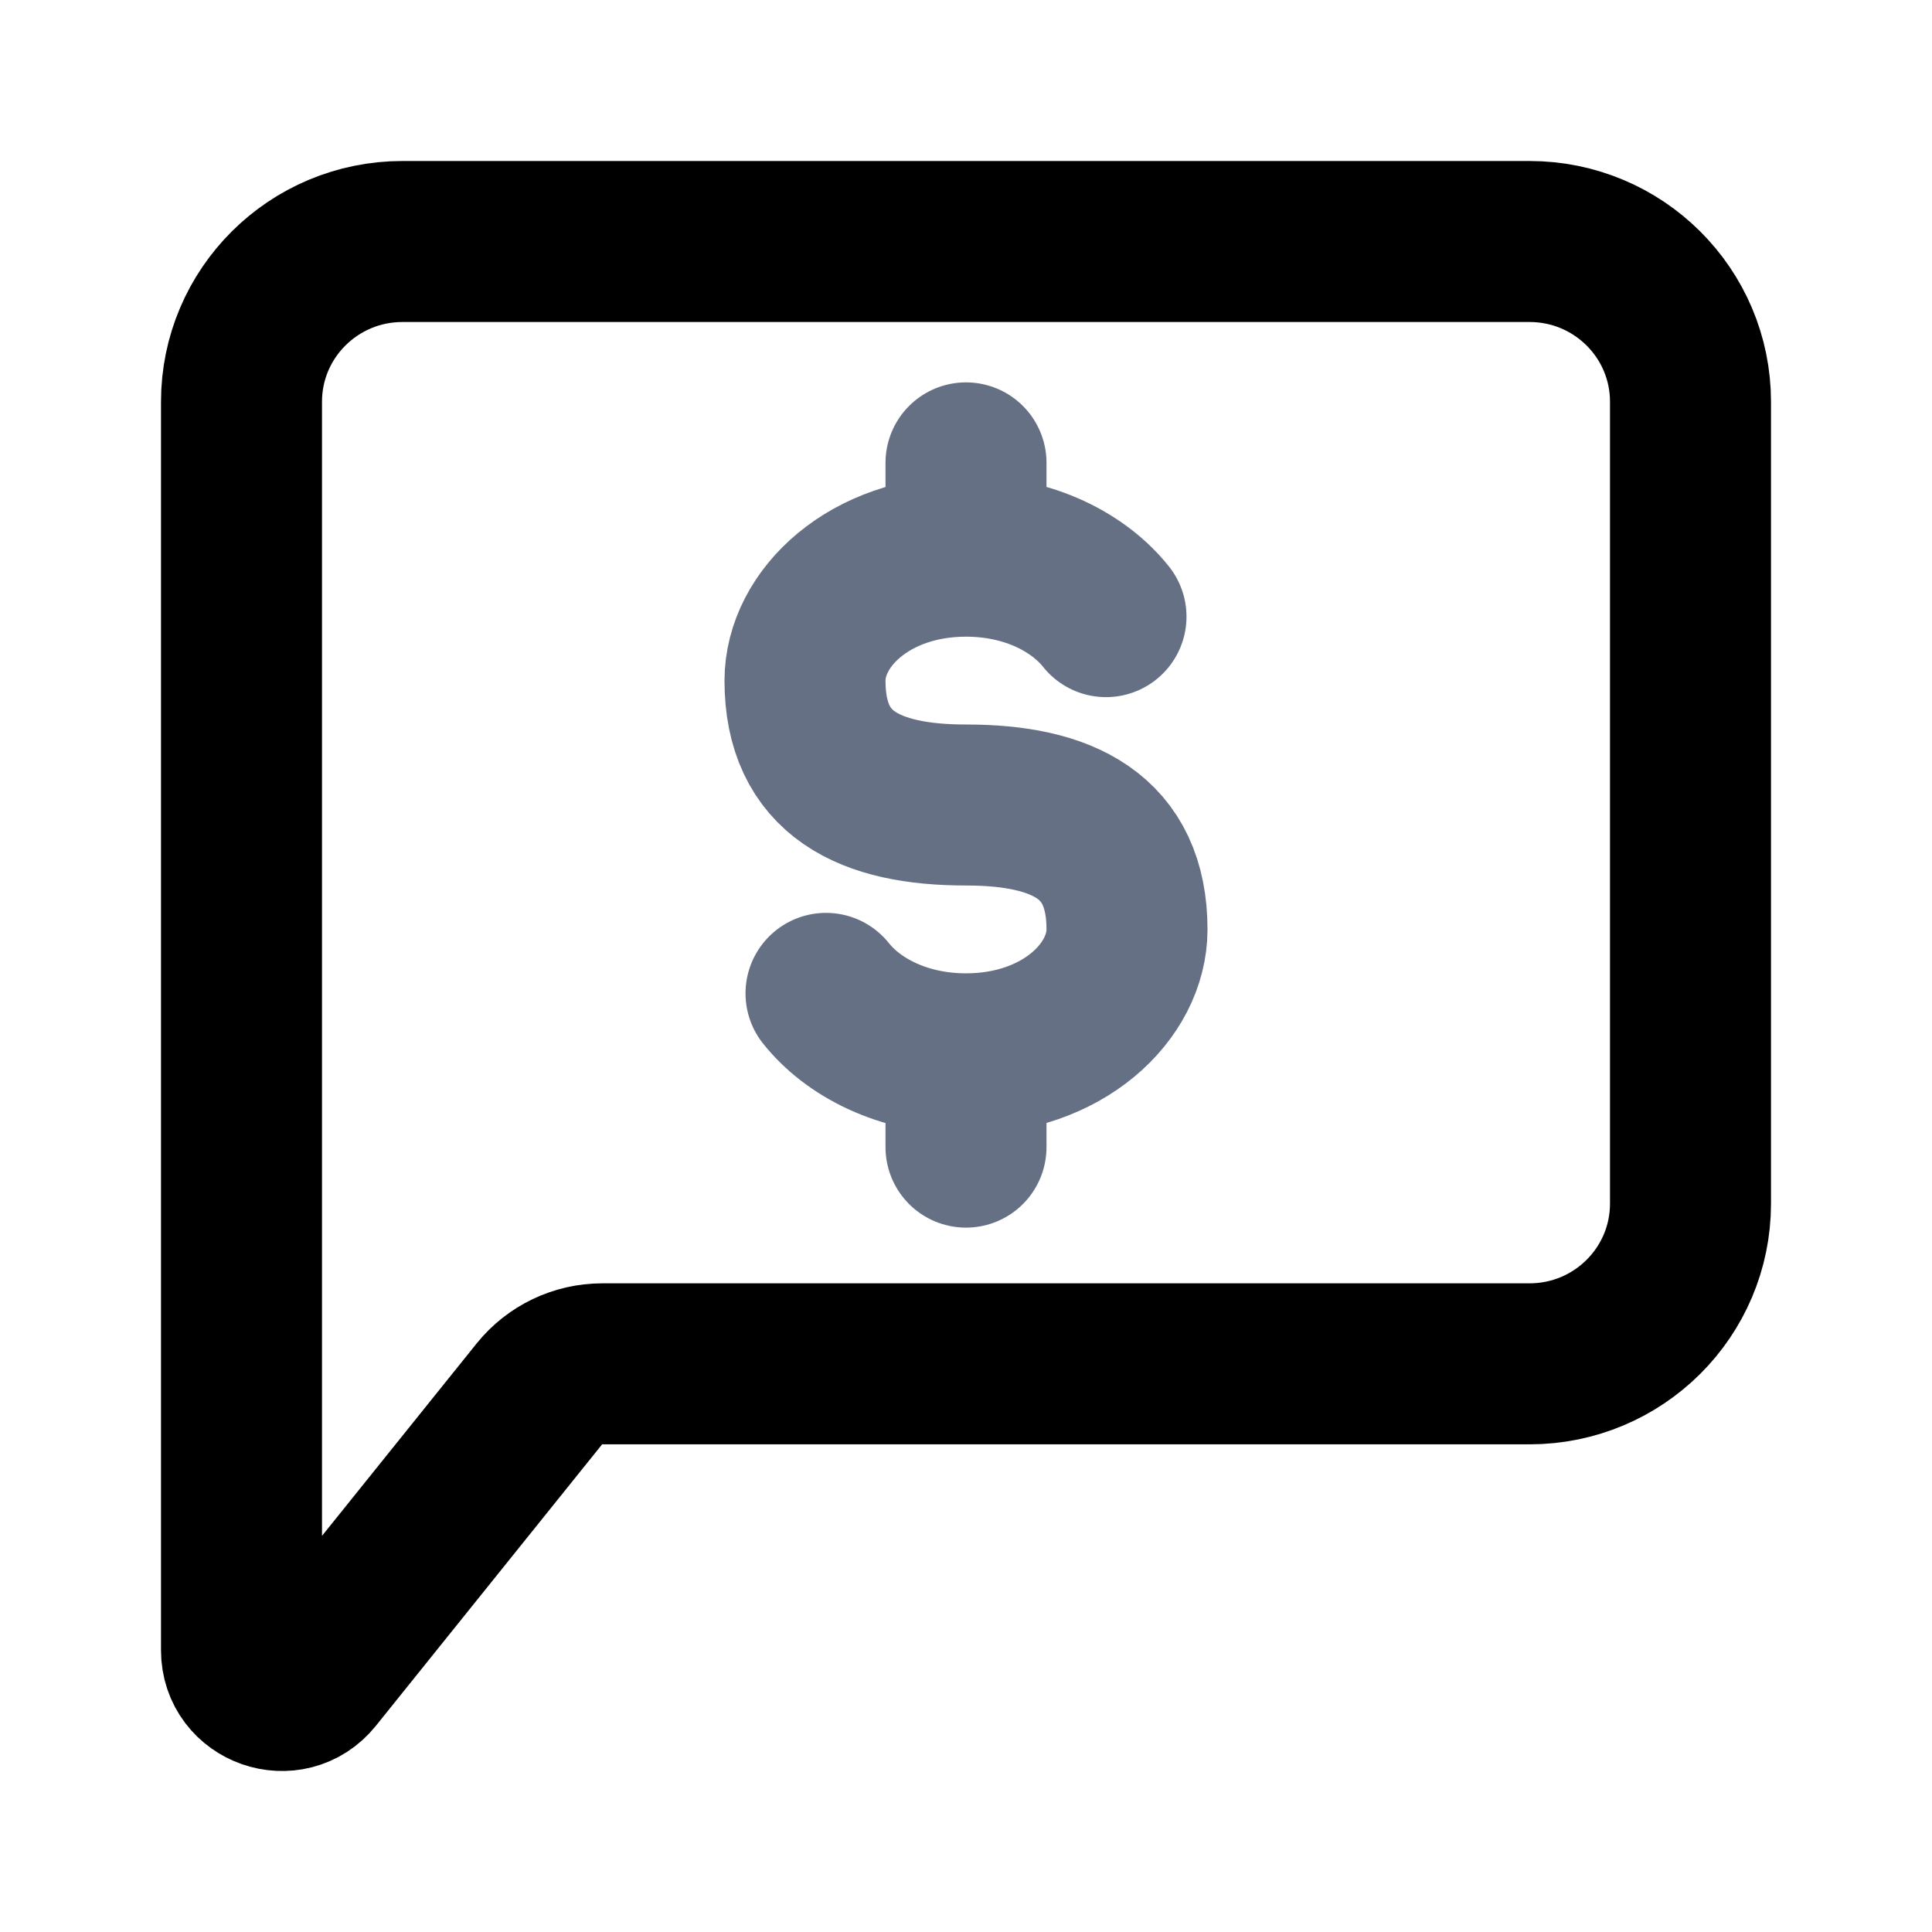 <svg width="24" height="24" viewBox="0 0 24 24" fill="none" xmlns="http://www.w3.org/2000/svg">
<path d="M19 3H5C3.895 3 3 3.891 3 4.991V20.501C3 20.972 3.595 21.18 3.89 20.812L6.7 17.316C6.89 17.08 7.177 16.942 7.481 16.942H19C20.105 16.942 21 16.051 21 14.951V4.991C21 3.891 20.105 3 19 3Z" stroke="black" stroke-width="2" stroke-linecap="round" stroke-linejoin="round"/>
<path d="M12 13.091C13.2 13.091 14 12.318 14 11.546C14 10.386 13.2 10 12 10C10.8 10 10 9.614 10 8.455C10 7.682 10.8 6.909 12 6.909M12 13.091V14.25M12 13.091C11.208 13.091 10.59 12.754 10.261 12.34M12 6.909V5.75M12 6.909C12.792 6.909 13.41 7.246 13.739 7.66" stroke="#667085" stroke-width="2" stroke-linecap="round" stroke-linejoin="round"/>
</svg>
